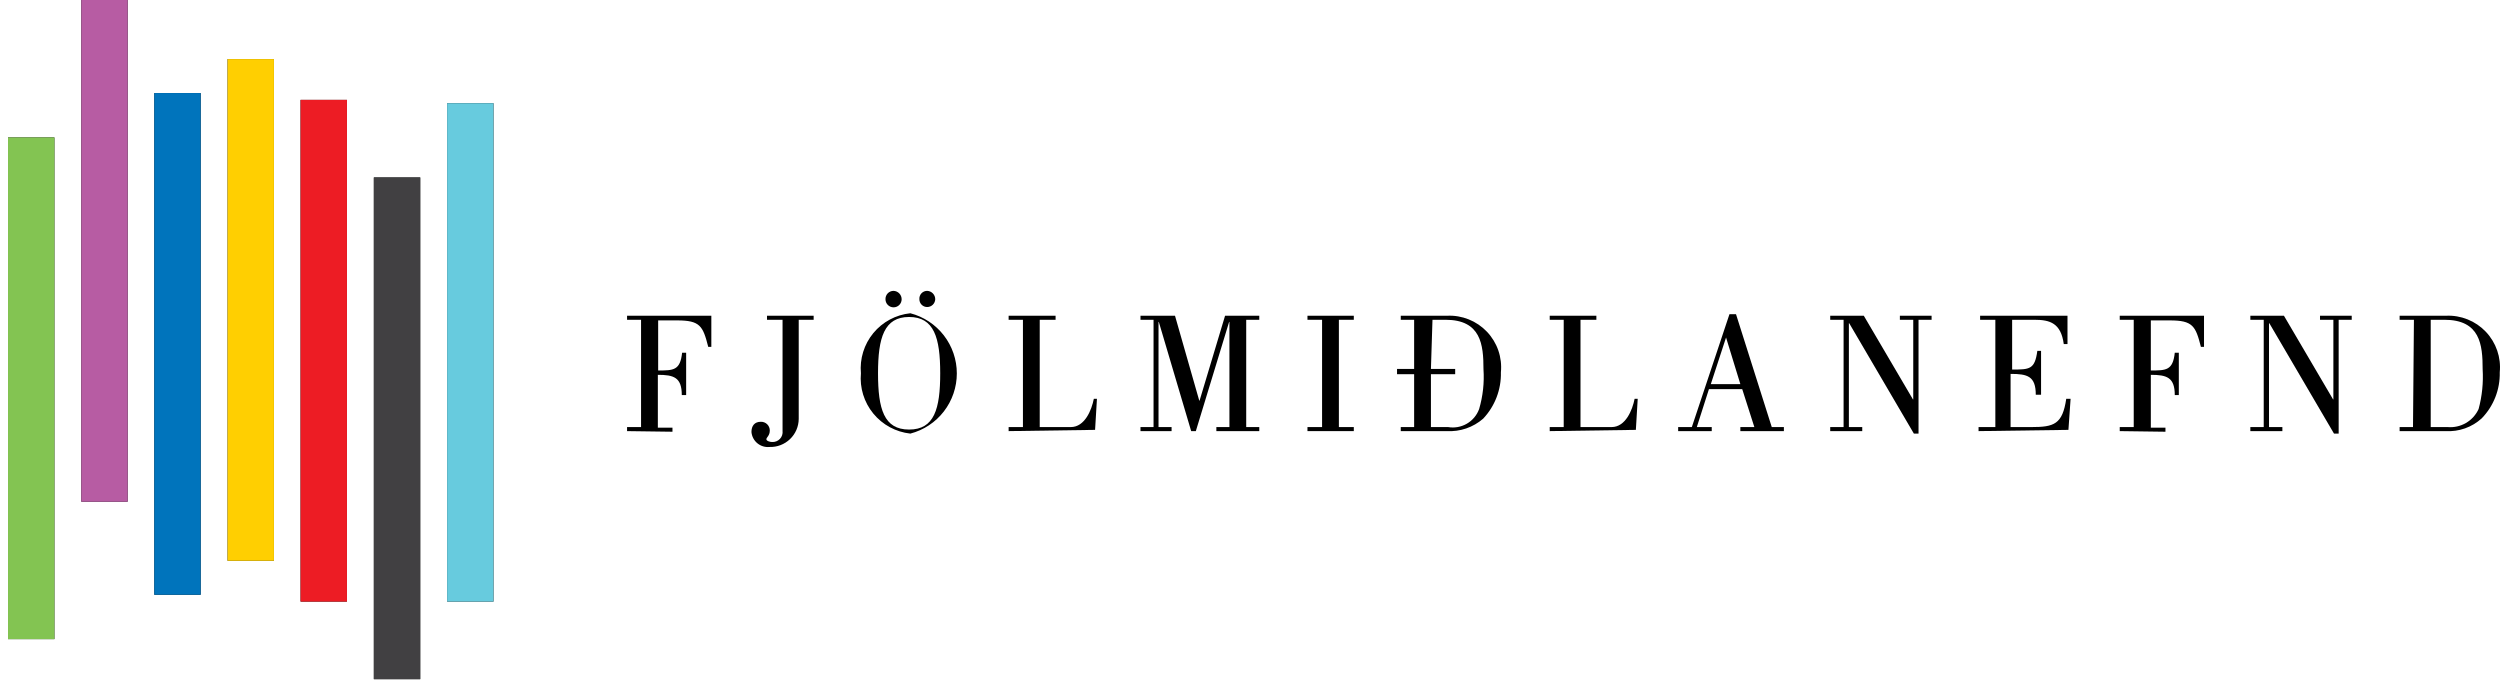 <svg xmlns="http://www.w3.org/2000/svg" width="303" height="83" viewBox="0 0 303 83" fill="none"><path d="M76 52.251V51.761H77.696V38.758H76V38.268H86.214V42.037H85.837C85.196 39.511 84.857 38.833 82.068 38.833H79.769V44.901C81.616 44.901 82.445 44.901 82.671 42.753H83.161V47.879H82.633C82.633 45.73 81.653 45.429 79.731 45.429V51.836H81.503V52.326L76 52.251Z" fill="black"></path><path d="M98.614 38.268V38.758H96.805V50.781C96.8 51.238 96.704 51.689 96.523 52.108C96.341 52.528 96.078 52.906 95.747 53.222C95.417 53.538 95.028 53.785 94.601 53.948C94.174 54.112 93.719 54.188 93.262 54.173C93 54.199 92.735 54.172 92.482 54.095C92.23 54.018 91.995 53.892 91.792 53.724C91.589 53.556 91.421 53.349 91.298 53.115C91.175 52.882 91.1 52.627 91.076 52.364C91.076 51.61 91.453 51.12 92.207 51.12C92.349 51.115 92.49 51.138 92.622 51.189C92.755 51.24 92.876 51.317 92.978 51.415C93.08 51.514 93.161 51.632 93.216 51.763C93.272 51.893 93.3 52.033 93.3 52.175C93.3 52.816 92.885 53.004 92.885 53.231C92.885 53.457 93.338 53.57 93.564 53.57C93.742 53.582 93.921 53.555 94.087 53.49C94.253 53.426 94.403 53.325 94.526 53.195C94.648 53.065 94.741 52.91 94.796 52.74C94.851 52.57 94.868 52.39 94.845 52.213V38.758H92.961V38.268H98.614Z" fill="black"></path><path d="M111.428 36.27C111.418 36.14 111.435 36.009 111.477 35.886C111.52 35.763 111.588 35.65 111.676 35.554C111.765 35.458 111.872 35.382 111.992 35.33C112.111 35.278 112.24 35.252 112.371 35.252C112.634 35.262 112.883 35.373 113.066 35.563C113.249 35.753 113.351 36.006 113.351 36.27C113.341 36.523 113.233 36.763 113.051 36.938C112.868 37.114 112.624 37.212 112.371 37.212C112.121 37.212 111.881 37.113 111.704 36.936C111.528 36.759 111.428 36.52 111.428 36.27ZM107.32 36.27C107.315 36.138 107.337 36.006 107.384 35.883C107.431 35.76 107.502 35.647 107.593 35.552C107.685 35.457 107.795 35.382 107.916 35.33C108.038 35.278 108.168 35.252 108.3 35.252C108.563 35.262 108.813 35.373 108.995 35.563C109.178 35.753 109.28 36.006 109.28 36.27C109.28 36.529 109.177 36.779 108.993 36.962C108.809 37.146 108.56 37.249 108.3 37.249C108.04 37.249 107.791 37.146 107.607 36.962C107.423 36.779 107.32 36.529 107.32 36.27ZM113.954 45.24C113.954 40.906 113.2 38.418 110.185 38.418C107.169 38.418 106.416 40.906 106.416 45.24C106.416 49.574 107.132 52.062 110.185 52.062C113.237 52.062 113.954 49.574 113.954 45.24ZM104.343 45.24C104.185 43.483 104.725 41.735 105.846 40.373C106.968 39.012 108.581 38.147 110.335 37.966C111.948 38.387 113.376 39.332 114.395 40.651C115.414 41.971 115.967 43.591 115.967 45.259C115.967 46.926 115.414 48.546 114.395 49.866C113.376 51.186 111.948 52.13 110.335 52.552C108.578 52.361 106.965 51.488 105.844 50.121C104.723 48.754 104.184 47.001 104.343 45.24Z" fill="black"></path><path d="M122.246 52.251V51.761H123.98V38.758H122.246V38.268H127.937V38.758H126.015V51.761H129.784C131.48 51.761 132.309 49.688 132.573 48.331H132.95L132.724 52.1L122.246 52.251Z" fill="black"></path><path d="M138.227 38.758V38.268H142.41L145.35 48.557H145.388L148.478 38.268H152.624V38.758H151.041V51.761H152.624V52.251H147.423V51.761H149.006V39.021H148.968L144.935 52.251H144.37L140.45 39.021H140.413V51.761H141.996V52.251H138.227V51.761H139.81V38.758H138.227Z" fill="black"></path><path d="M164.081 52.251H158.465V51.761H160.236V38.758H158.465V38.268H164.081V38.758H162.272V51.761H164.081V52.251Z" fill="black"></path><path d="M173.429 44.712H176.368V45.352H173.429V51.76H175.501C176.286 51.896 177.094 51.752 177.783 51.352C178.473 50.952 178.999 50.323 179.271 49.574C179.73 48.009 179.909 46.376 179.798 44.749C179.798 41.772 179.497 38.757 175.2 38.757H173.617L173.429 44.712ZM171.393 45.352H169.32V44.712H171.393V38.757H169.773V38.267H175.388C176.285 38.224 177.181 38.376 178.014 38.711C178.847 39.045 179.598 39.555 180.217 40.206C180.835 40.856 181.307 41.633 181.599 42.482C181.891 43.331 181.996 44.233 181.909 45.126C181.959 47.208 181.187 49.226 179.76 50.742C178.544 51.801 176.961 52.342 175.351 52.25H169.773V51.76H171.393V45.352Z" fill="black"></path><path d="M187.826 52.251V51.761H189.522V38.758H187.826V38.268H193.48V38.758H191.557V51.761H195.327C197.023 51.761 197.852 49.688 198.116 48.331H198.492L198.266 52.1L187.826 52.251Z" fill="black"></path><path d="M210.931 46.558L209.197 40.905L207.35 46.558H210.931ZM203.393 52.25V51.76H205.051L209.611 38.078H210.403L214.737 51.76H216.207V52.25H210.931V51.76H212.627L211.157 47.161H207.124L205.654 51.76H207.463V52.25H203.393Z" fill="black"></path><path d="M223.443 38.758H221.822V38.268H225.893L231.848 48.406H231.886V38.758H230.265V38.268H234.109V38.758H232.526V52.552H231.961L224.121 39.172H224.084V51.761H225.704V52.251H221.822V51.761H223.443V38.758Z" fill="black"></path><path d="M239.801 52.251V51.761H241.836V38.758H239.989V38.268H250.58V41.697H250.128C249.789 39.172 248.47 38.758 246.585 38.758H243.871V44.788C245.982 44.788 246.623 44.788 246.924 42.527H247.377V47.841H246.736C246.736 45.58 245.718 45.316 243.683 45.316V51.761H246.208C248.959 51.761 249.977 51.421 250.429 48.331H250.957L250.693 52.1L239.801 52.251Z" fill="black"></path><path d="M256.912 52.251V51.761H258.608V38.758H256.912V38.268H267.126V42.037H266.749C266.109 39.511 265.769 38.833 262.98 38.833H260.681V44.901C262.528 44.901 263.357 44.901 263.583 42.753H264.073V47.879H263.583C263.583 45.73 262.603 45.429 260.681 45.429V51.836H262.453V52.326L256.912 52.251Z" fill="black"></path><path d="M274.363 38.758H272.742V38.268H276.813L282.768 48.406H282.805V38.758H281.185V38.268H285.029V38.758H283.446V52.552H282.881L275.041 39.172H275.004V51.761H276.624V52.251H272.742V51.761H274.363V38.758Z" fill="black"></path><path d="M294.603 51.76H296.638C297.416 51.83 298.196 51.658 298.871 51.267C299.546 50.875 300.083 50.283 300.407 49.574C300.83 48.003 300.995 46.373 300.897 44.749C300.897 41.772 300.596 38.757 296.261 38.757H294.603V51.76ZM292.568 38.757H290.834V38.267H296.45C297.347 38.224 298.242 38.376 299.075 38.711C299.908 39.045 300.66 39.555 301.278 40.206C301.897 40.856 302.368 41.633 302.66 42.482C302.952 43.331 303.058 44.233 302.97 45.126C302.993 46.154 302.812 47.177 302.437 48.135C302.062 49.092 301.5 49.966 300.784 50.704C300.196 51.241 299.506 51.655 298.755 51.92C298.004 52.185 297.207 52.298 296.412 52.25H290.834V51.76H292.455L292.568 38.757Z" fill="black"></path><path d="M6.594 16.654H0.971V77.462H6.594V16.654Z" fill="black"></path><path d="M15.473 0H9.851V60.807H15.473V0Z" fill="black"></path><path d="M24.322 11.277H18.699V72.085H24.322V11.277Z" fill="black"></path><path d="M33.203 7.16H27.58V67.968H33.203V7.16Z" fill="black"></path><path d="M42.052 12.105H36.429V72.913H42.052V12.105Z" fill="black"></path><path d="M50.932 21.508H45.31V82.315H50.932V21.508Z" fill="black"></path><path d="M59.812 12.506H54.19V72.914H59.812V12.506Z" fill="black"></path><path d="M6.594 16.654H0.971V77.462H6.594V16.654Z" fill="#83C452"></path><path d="M15.473 0H9.851V60.807H15.473V0Z" fill="#B75CA3"></path><path d="M24.322 11.277H18.699V72.085H24.322V11.277Z" fill="#0074BC"></path><path d="M33.203 7.16H27.58V67.968H33.203V7.16Z" fill="#FFCF01"></path><path d="M42.052 12.105H36.429V72.913H42.052V12.105Z" fill="#ED1C24"></path><path d="M50.932 21.508H45.31V82.315H50.932V21.508Z" fill="#414042"></path><path d="M59.812 12.506H54.19V72.914H59.812V12.506Z" fill="#67CBDE"></path></svg>